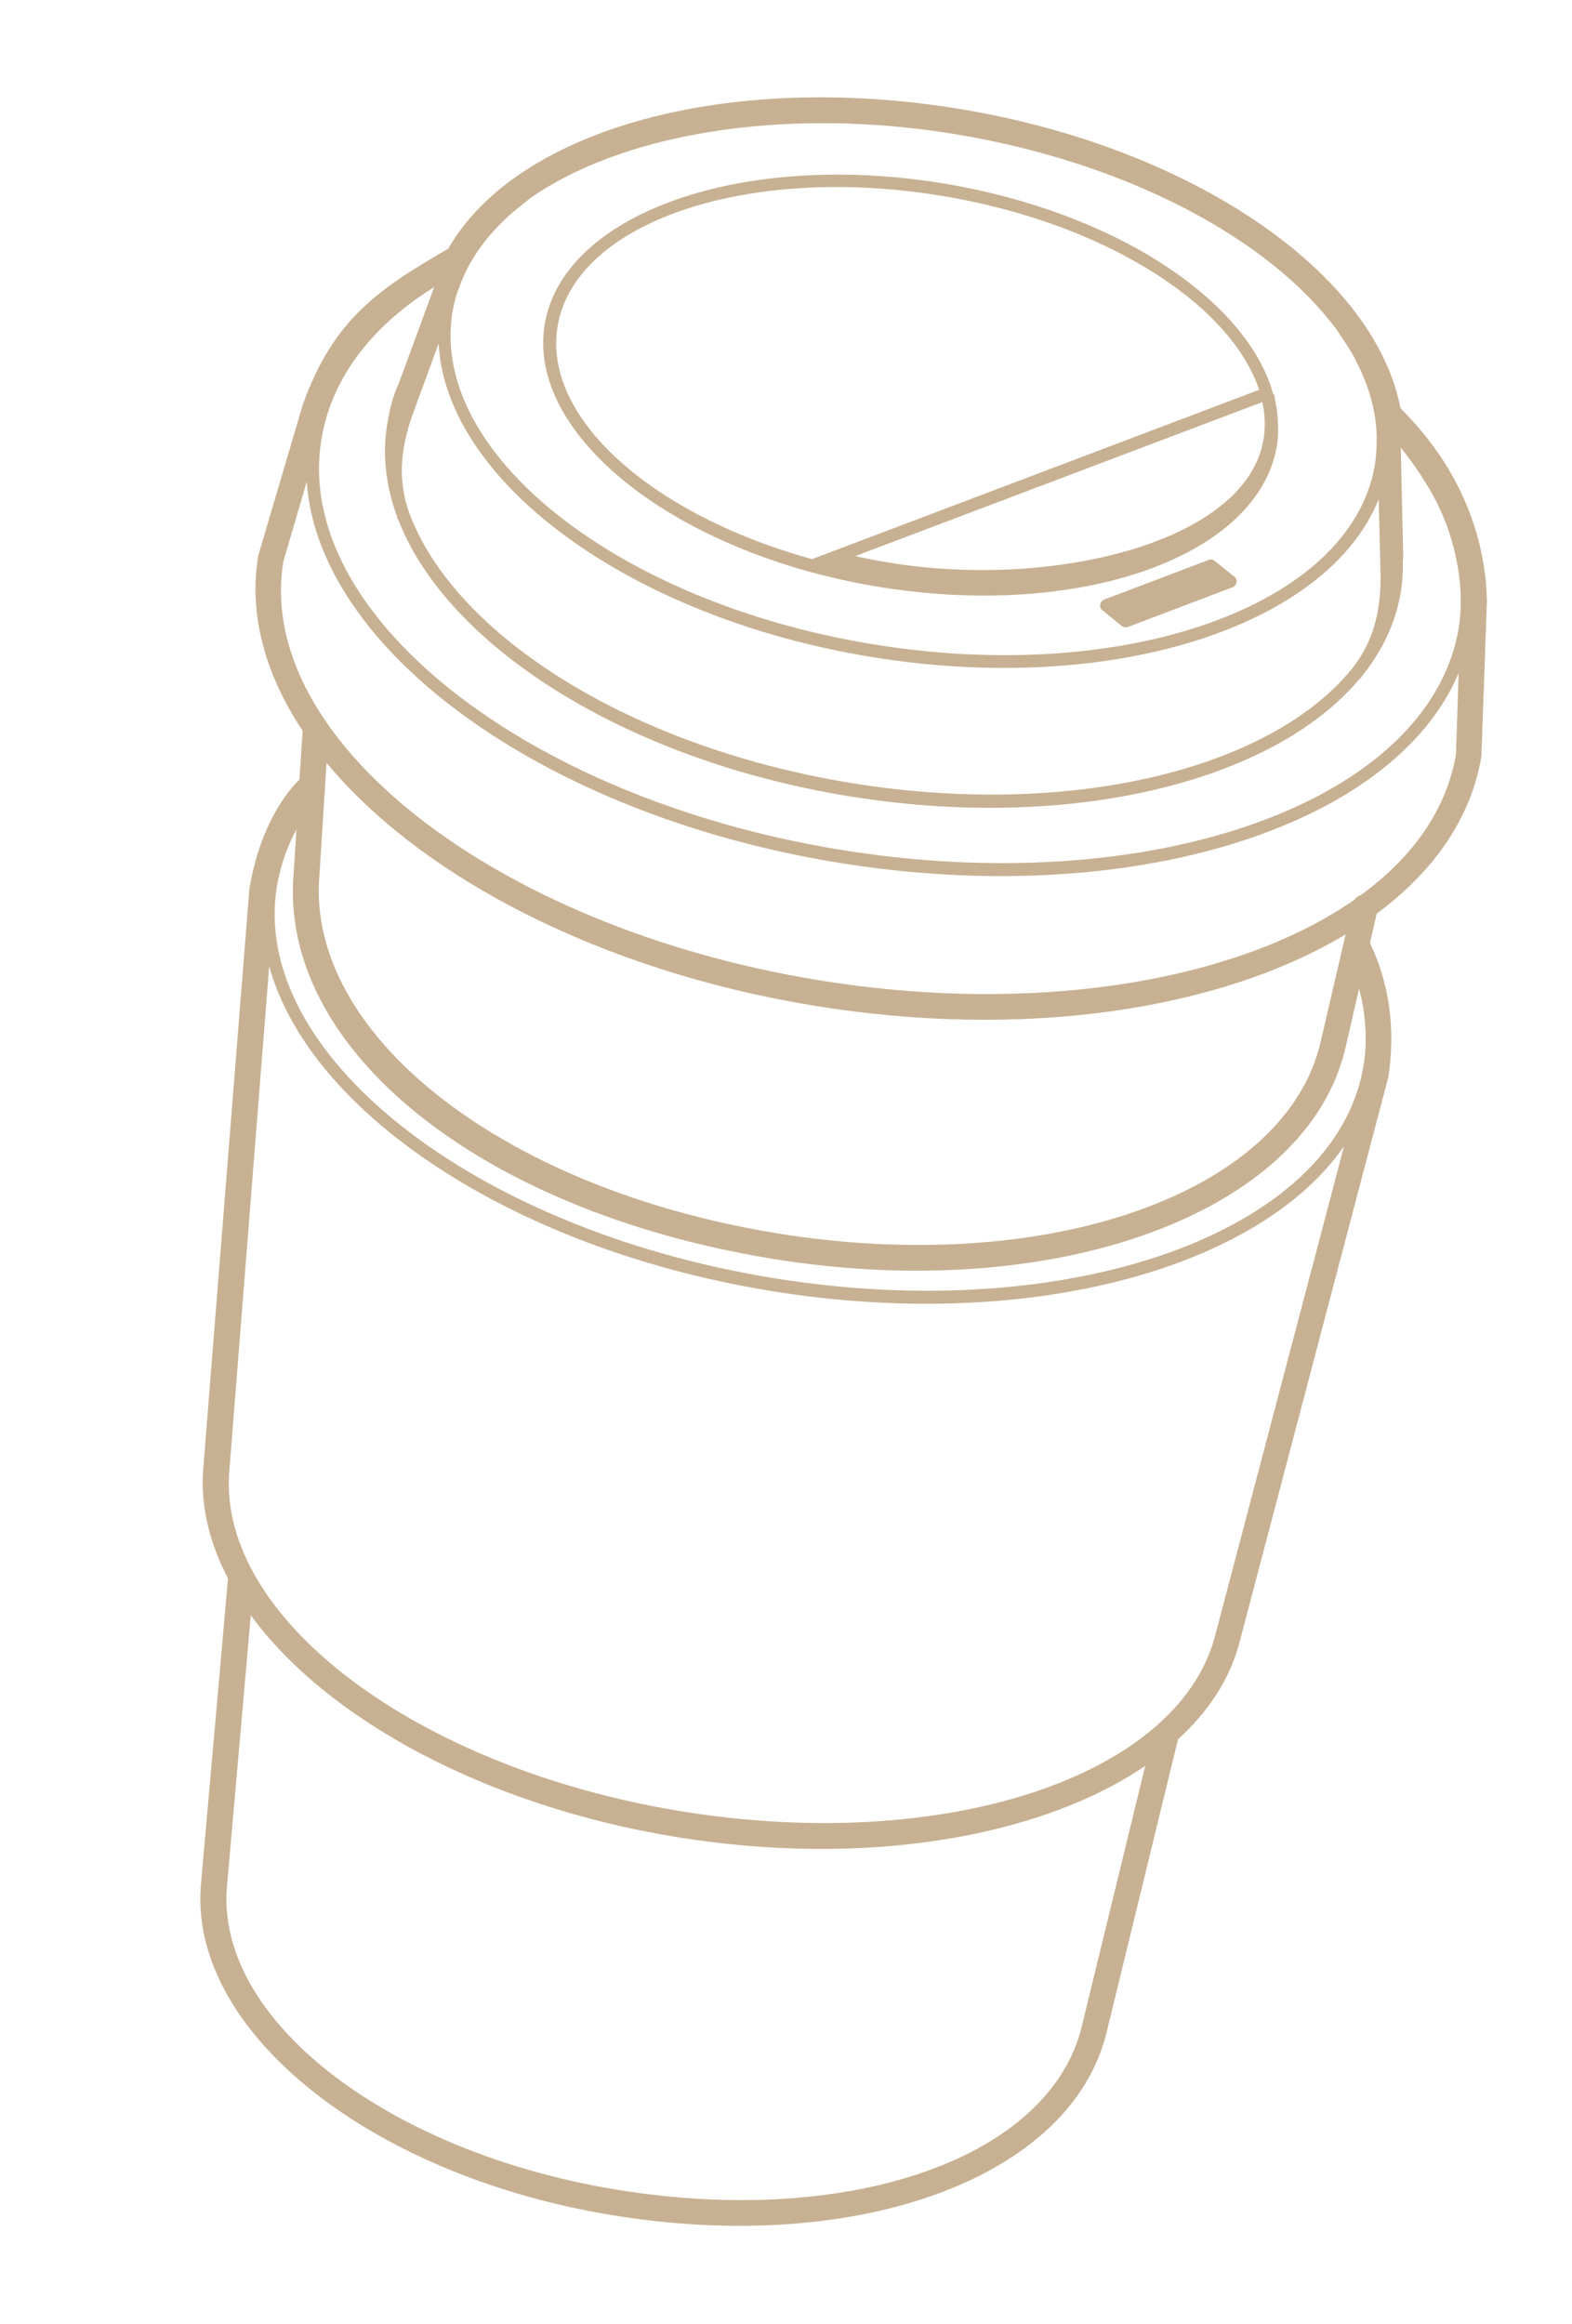 <svg width="186" height="275" viewBox="0 0 186 275" fill="none" xmlns="http://www.w3.org/2000/svg">
<path fill-rule="evenodd" clip-rule="evenodd" d="M162.111 111.512L162.894 108.097C169.644 103.113 174.071 96.794 175.278 89.504L175.935 71.052C175.787 65.144 173.887 56.426 165.707 48.312C162.627 32.236 141.016 17.44 113.634 12.906C86.147 8.354 61.12 15.28 53.033 29.433C44.791 34.206 39.521 37.718 35.856 47.78L30.553 65.756C29.398 72.726 31.387 79.815 35.81 86.467L35.428 92.286C35.398 92.307 35.37 92.324 35.343 92.339C35.294 92.368 35.252 92.392 35.221 92.434C32.403 95.403 30.329 100.028 29.504 105.226L24.022 174.106C23.752 178.373 24.825 182.643 26.978 186.763L23.807 222.593C21.988 239.94 43.323 257.284 72.296 262.083C101.659 266.945 126.868 257.601 130.957 240.374L139.346 205.956L139.37 205.814C142.966 202.537 145.488 198.716 146.637 194.412L164.271 127.435C165.131 121.804 164.411 116.496 162.128 111.624C162.17 111.595 162.14 111.553 162.111 111.512ZM35.075 98.147L34.757 103.136C32.839 123.938 56.55 143.174 91.113 148.898C124.968 154.505 154.894 143.457 159.247 123.753L160.803 116.995C161.051 117.913 161.263 118.825 161.369 119.72C161.511 120.839 161.611 121.989 161.6 123.156C161.582 124.14 161.494 125.111 161.329 126.107C158.066 145.809 126.584 157.037 91.137 151.167C55.69 145.297 29.508 124.519 32.771 104.817C33.218 102.334 33.978 100.157 35.075 98.147ZM156.305 123.083C152.288 141.198 123.877 151.218 91.614 145.875C59.209 140.509 36.064 122.243 37.806 103.385L38.635 90.259C49.721 103.642 70.778 114.765 96.072 118.954C121.083 123.096 144.36 119.497 159.216 110.557L156.305 123.083ZM63.095 23.212L63.095 23.212C63.242 23.121 63.397 23.026 63.527 22.913C74.621 15.616 93.399 12.624 113.104 15.887C132.455 19.092 148.765 27.493 157.08 37.639C157.21 37.806 157.344 37.971 157.478 38.135C157.747 38.464 158.015 38.792 158.247 39.148C158.336 39.272 158.423 39.405 158.51 39.538L158.51 39.538L158.51 39.538C158.597 39.672 158.684 39.805 158.772 39.929C159.327 40.751 159.846 41.568 160.294 42.373C160.323 42.414 160.347 42.491 160.371 42.568C161.975 45.611 162.872 48.756 162.896 51.902C162.894 51.916 162.887 51.923 162.881 51.929C162.872 51.94 162.866 51.947 162.884 51.973L162.884 52.192C162.872 53.14 162.831 54.047 162.678 54.972C159.916 71.651 133.186 81.181 103.08 76.196C72.975 71.21 50.779 53.577 53.541 36.898C53.695 35.973 53.954 35.066 54.248 34.165L54.349 33.999L54.36 33.928C55.71 30.169 58.374 26.81 62.035 24.018L62.035 24.018C62.289 23.804 62.542 23.59 62.831 23.383C62.911 23.325 63.002 23.269 63.095 23.212ZM100.436 92.602C74.399 88.29 53.861 75.133 48.458 60.792C47.16 57.216 47.242 53.649 48.727 49.291L51.903 40.646C52.737 56.897 74.319 72.967 102.904 77.701C131.453 82.429 157.063 74.174 163.127 59.065L163.353 68.237C163.354 72.841 162.281 76.244 159.9 79.211C150.156 91.08 126.473 96.914 100.436 92.602ZM50.611 34.459L50.611 34.459L50.611 34.459C50.856 34.296 51.107 34.13 51.371 33.981L47.205 45.312C46.421 46.972 46.062 48.703 45.808 50.232C45.214 53.824 45.662 57.479 46.96 61.056C46.969 61.112 46.979 61.159 46.99 61.207C47 61.254 47.01 61.302 47.019 61.358C47.036 61.411 47.072 61.451 47.103 61.484C47.116 61.498 47.128 61.511 47.137 61.523C52.865 76.32 73.715 89.784 100.141 94.161C126.568 98.537 150.646 92.513 160.837 80.353C160.85 80.344 160.866 80.336 160.883 80.326C160.922 80.305 160.97 80.28 161.002 80.234C161.026 80.202 161.051 80.16 161.076 80.119L161.076 80.119C161.101 80.077 161.126 80.035 161.15 80.003C163.531 77.036 165.134 73.721 165.729 70.129C165.941 68.848 166.018 67.509 165.982 66.188C165.985 66.17 165.997 66.154 166.008 66.137C166.02 66.121 166.032 66.105 166.035 66.087L165.738 52.957C167.483 55.146 168.934 57.359 170.061 59.556C170.102 59.636 170.134 59.714 170.167 59.792C170.199 59.871 170.232 59.949 170.273 60.029C170.459 60.399 170.615 60.777 170.77 61.152C170.866 61.384 170.962 61.615 171.063 61.841C172.172 64.802 172.662 67.55 172.816 69.914C172.863 71.383 172.846 72.805 172.605 74.263C169.189 94.89 136.239 106.643 99.129 100.497C62.018 94.351 34.622 72.568 38.032 51.977C39.151 45.22 43.365 39.305 50.233 34.706C50.358 34.627 50.484 34.543 50.611 34.459ZM36.294 56.987C37.636 76.758 64.029 96.255 98.875 102.026C133.686 107.791 164.915 97.872 172.588 79.632L172.271 89.225C171.193 95.733 167.203 101.394 161.042 105.891C160.736 105.986 160.488 106.164 160.3 106.425C146.487 116.086 122.503 120.225 96.573 115.931C58.33 109.598 30.073 87.307 33.53 66.432L36.294 56.987ZM72.832 259.066C45.415 254.525 25.219 238.648 26.884 222.884L29.673 191.119C38.59 203.338 57.247 213.589 79.782 217.321C102.175 221.029 123.052 217.435 135.508 208.938L128.02 239.669C124.338 255.319 100.603 263.665 72.832 259.066ZM143.748 193.641C139.27 210.365 111.42 219.418 80.323 214.268C49.334 209.136 25.959 191.6 27.111 174.325L31.853 114.311C36.561 131.533 60.354 147.64 90.919 152.702C121.308 157.735 148.899 150.247 159.026 135.628L143.748 193.641ZM103.833 69.415C127.712 73.369 148.907 65.881 151.086 52.723C151.262 51.656 151.256 50.596 151.174 49.559L151.18 49.523C151.115 48.818 151.05 48.113 150.878 47.391C150.858 47.296 150.847 47.194 150.837 47.092L150.837 47.091C150.827 46.989 150.816 46.887 150.796 46.792C150.772 46.715 150.707 46.668 150.642 46.621C147.575 35.517 131.895 25.064 111.695 21.719C87.816 17.765 66.622 25.253 64.443 38.411C62.311 51.504 79.954 65.46 103.833 69.415ZM149.5 51.986C147.474 64.219 124.422 69.755 105.141 66.562C103.797 66.34 102.459 66.082 101.197 65.799L149.357 47.577C149.694 49.058 149.735 50.563 149.5 51.986ZM111.489 23.183C130.593 26.347 145.582 35.917 148.98 46.126L96.085 66.159C77.212 60.95 64.174 49.474 65.97 38.627C68.013 26.287 88.424 19.363 111.489 23.183ZM143.004 66.255C143.24 66.148 143.523 66.195 143.747 66.378L146.023 68.217C146.253 68.365 146.353 68.637 146.306 68.921C146.265 69.17 146.082 69.396 145.811 69.497L133.478 74.178C133.324 74.225 133.212 74.243 133.071 74.22C132.929 74.197 132.794 74.138 132.699 74.049L130.459 72.216C130.229 72.068 130.128 71.796 130.175 71.512C130.217 71.263 130.399 71.037 130.671 70.936L143.004 66.255Z" fill="#C7B192"/>
</svg>
